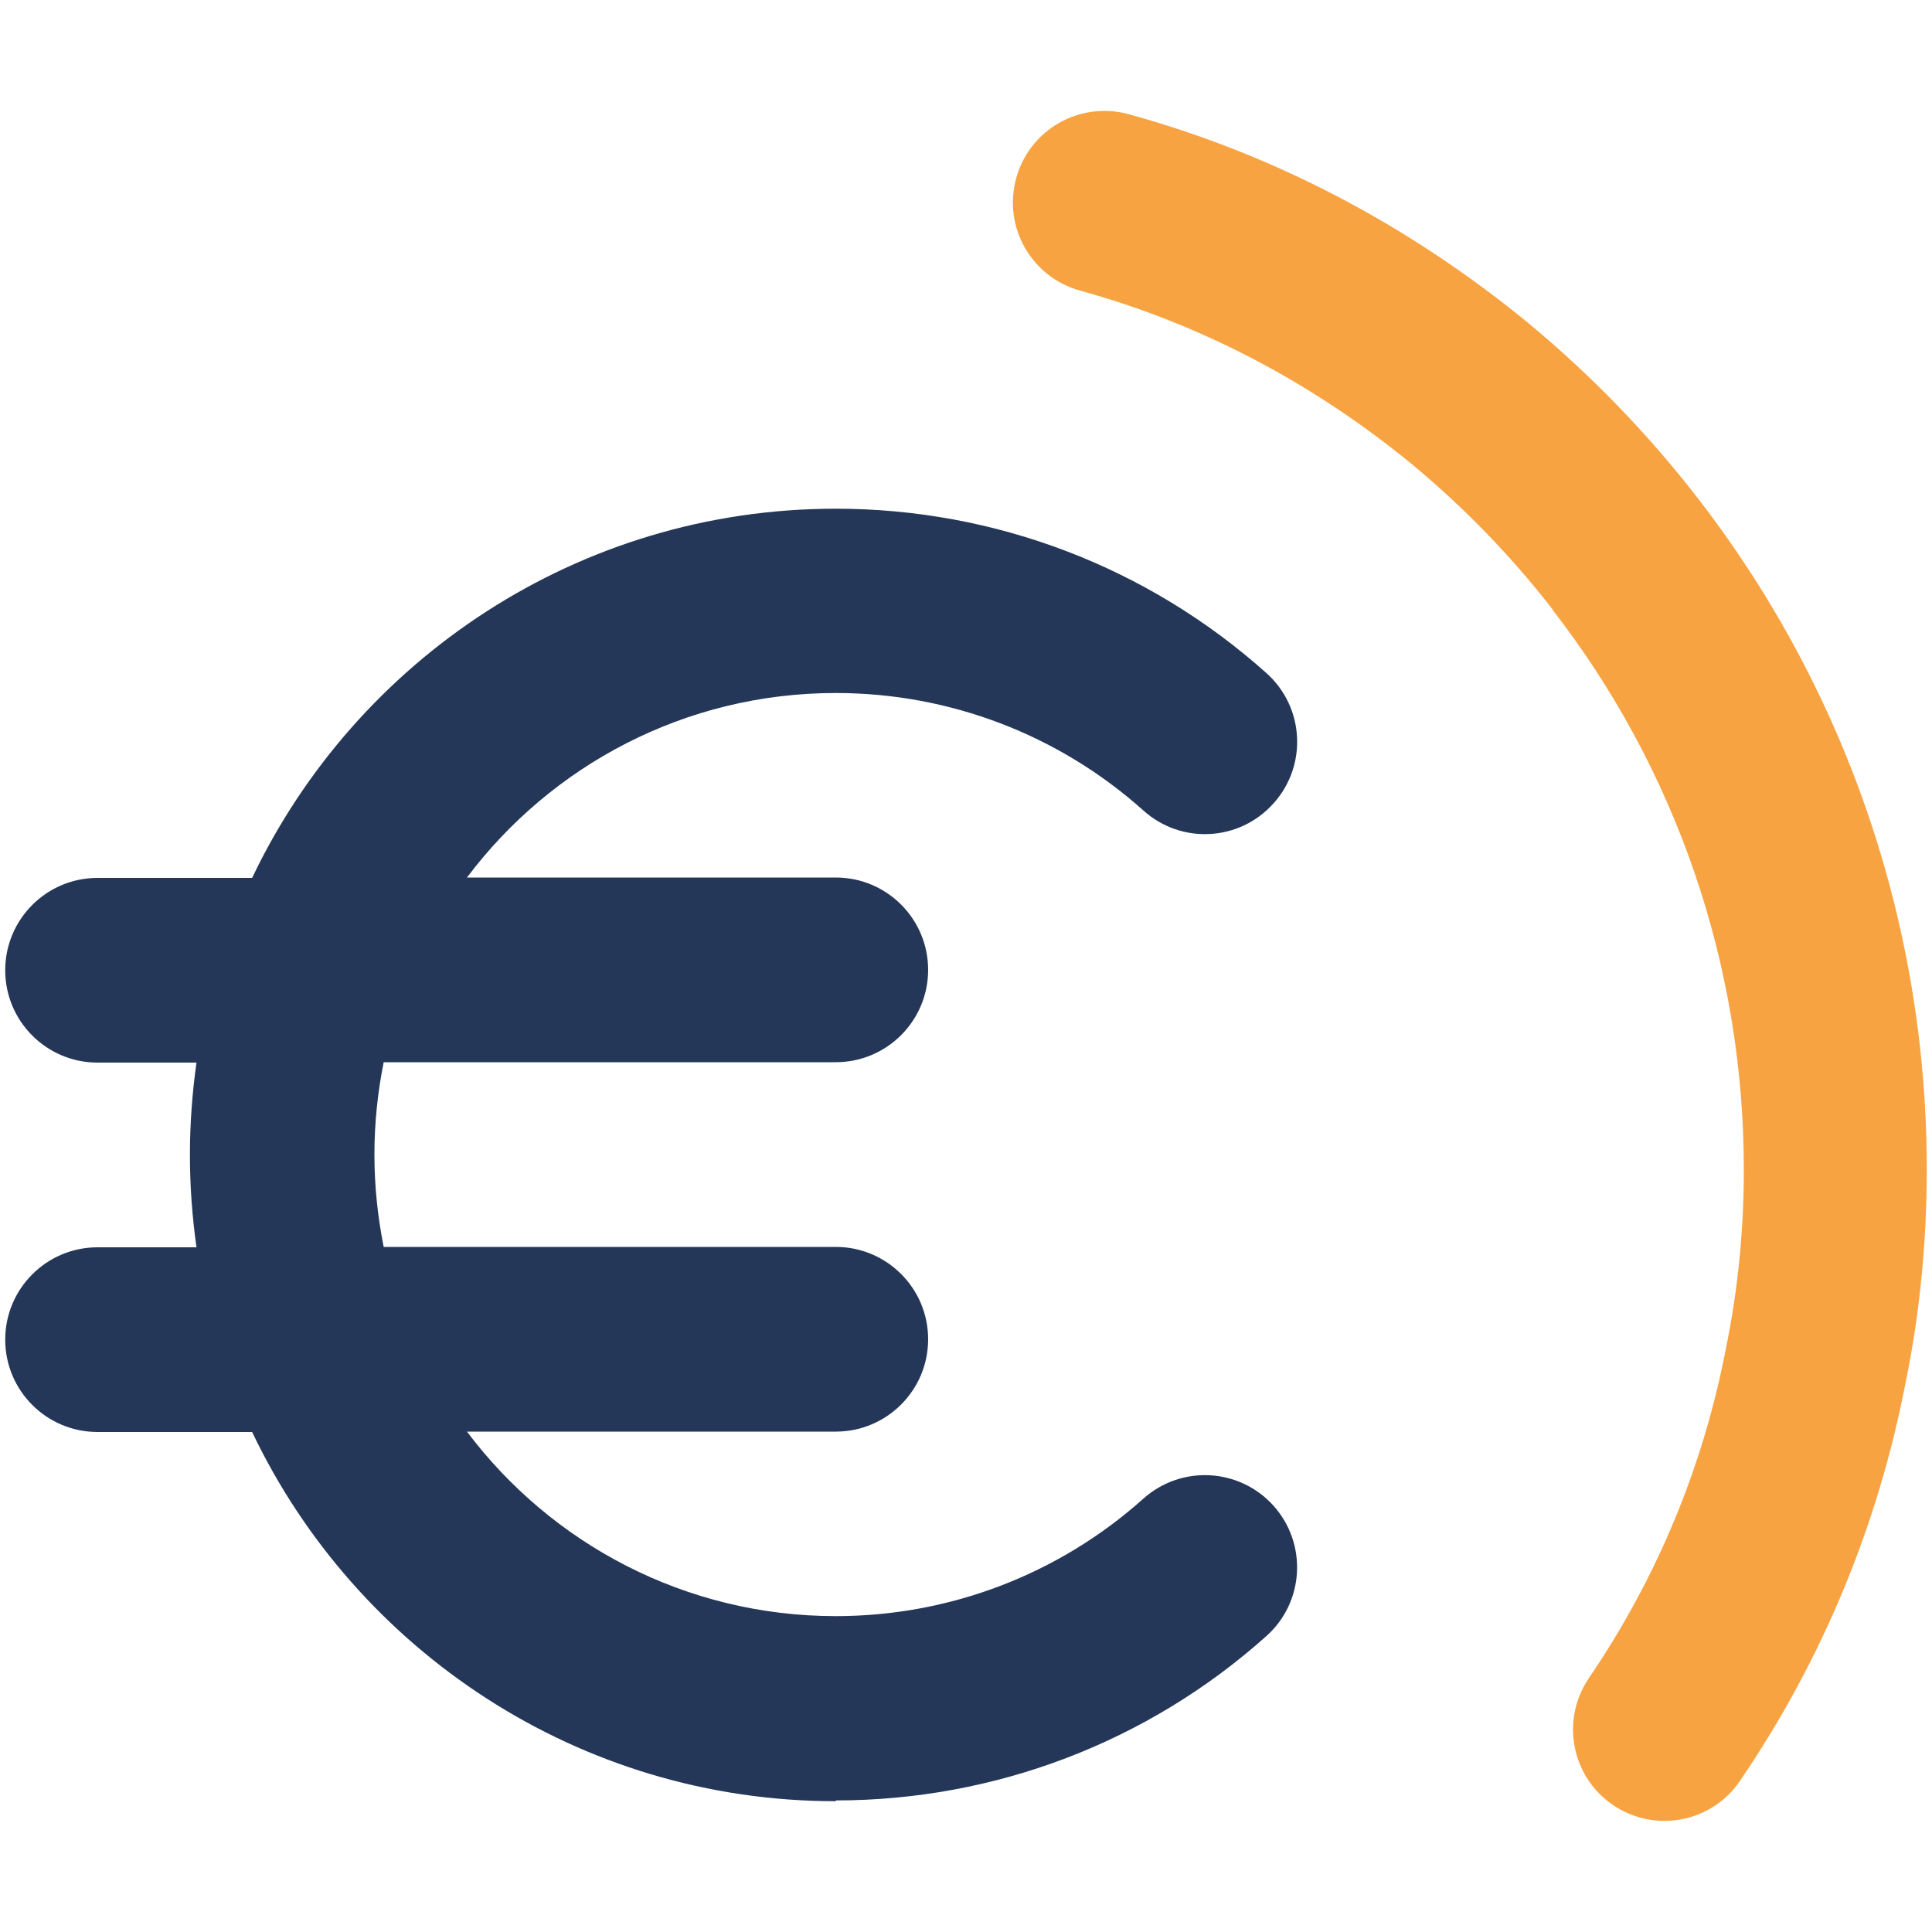 <?xml version="1.0" encoding="UTF-8"?>
<svg id="Calque_1" data-name="Calque 1" xmlns="http://www.w3.org/2000/svg" viewBox="0 0 100 100">
  <rect width="100" height="100" style="fill: #fff; opacity: 0;"/>
  <g>
    <path d="m43.26,93.23c-13.31,0-24.83-7.82-30.21-19.11H5.05c-2.64,0-4.78-2.14-4.78-4.78s2.14-4.78,4.78-4.78h5.12c-.22-1.56-.34-3.16-.34-4.78s.12-3.22.34-4.78h-5.12c-2.64,0-4.78-2.14-4.78-4.78s2.14-4.78,4.78-4.78h8c5.38-11.29,16.89-19.11,30.21-19.11,8.24,0,16.16,3.02,22.29,8.51,1.97,1.76,2.13,4.78.37,6.74-1.76,1.97-4.77,2.14-6.74.37-4.38-3.92-10.03-6.08-15.92-6.08-7.8,0-14.73,3.75-19.09,9.55h19.09c2.64,0,4.78,2.14,4.78,4.78s-2.14,4.78-4.78,4.78h-23.4c-.31,1.54-.48,3.14-.48,4.78s.17,3.23.48,4.78h23.4c2.64,0,4.78,2.14,4.78,4.78s-2.14,4.78-4.78,4.78h-19.09c4.36,5.8,11.3,9.55,19.09,9.55,5.89,0,11.54-2.16,15.92-6.08,1.97-1.76,4.98-1.59,6.74.37,1.76,1.97,1.59,4.99-.37,6.74-6.13,5.49-14.05,8.51-22.29,8.51Z" style="fill: #253758;"/>
    <path d="m80.36,31.54c-2.13-2.74-4.57-5.27-7.3-7.53-5.18-4.24-10.96-7.26-17.16-8.97-2.52-.7-4-3.3-3.3-5.82.69-2.52,3.29-4,5.82-3.31,7.48,2.06,14.43,5.69,20.66,10.79,13.13,10.87,20.65,26.84,20.65,43.82,0,3.74-.36,7.45-1.09,11.01-1.43,7.42-4.31,14.38-8.58,20.65-.91,1.34-2.4,2.07-3.91,2.07-.91,0-1.84-.27-2.66-.82-2.16-1.47-2.72-4.41-1.25-6.57,3.53-5.19,5.93-10.96,7.11-17.15.61-3,.91-6.07.91-9.18,0-10.62-3.53-20.76-9.91-28.98" style="fill: #f8a342;"/>
  </g>
</svg>